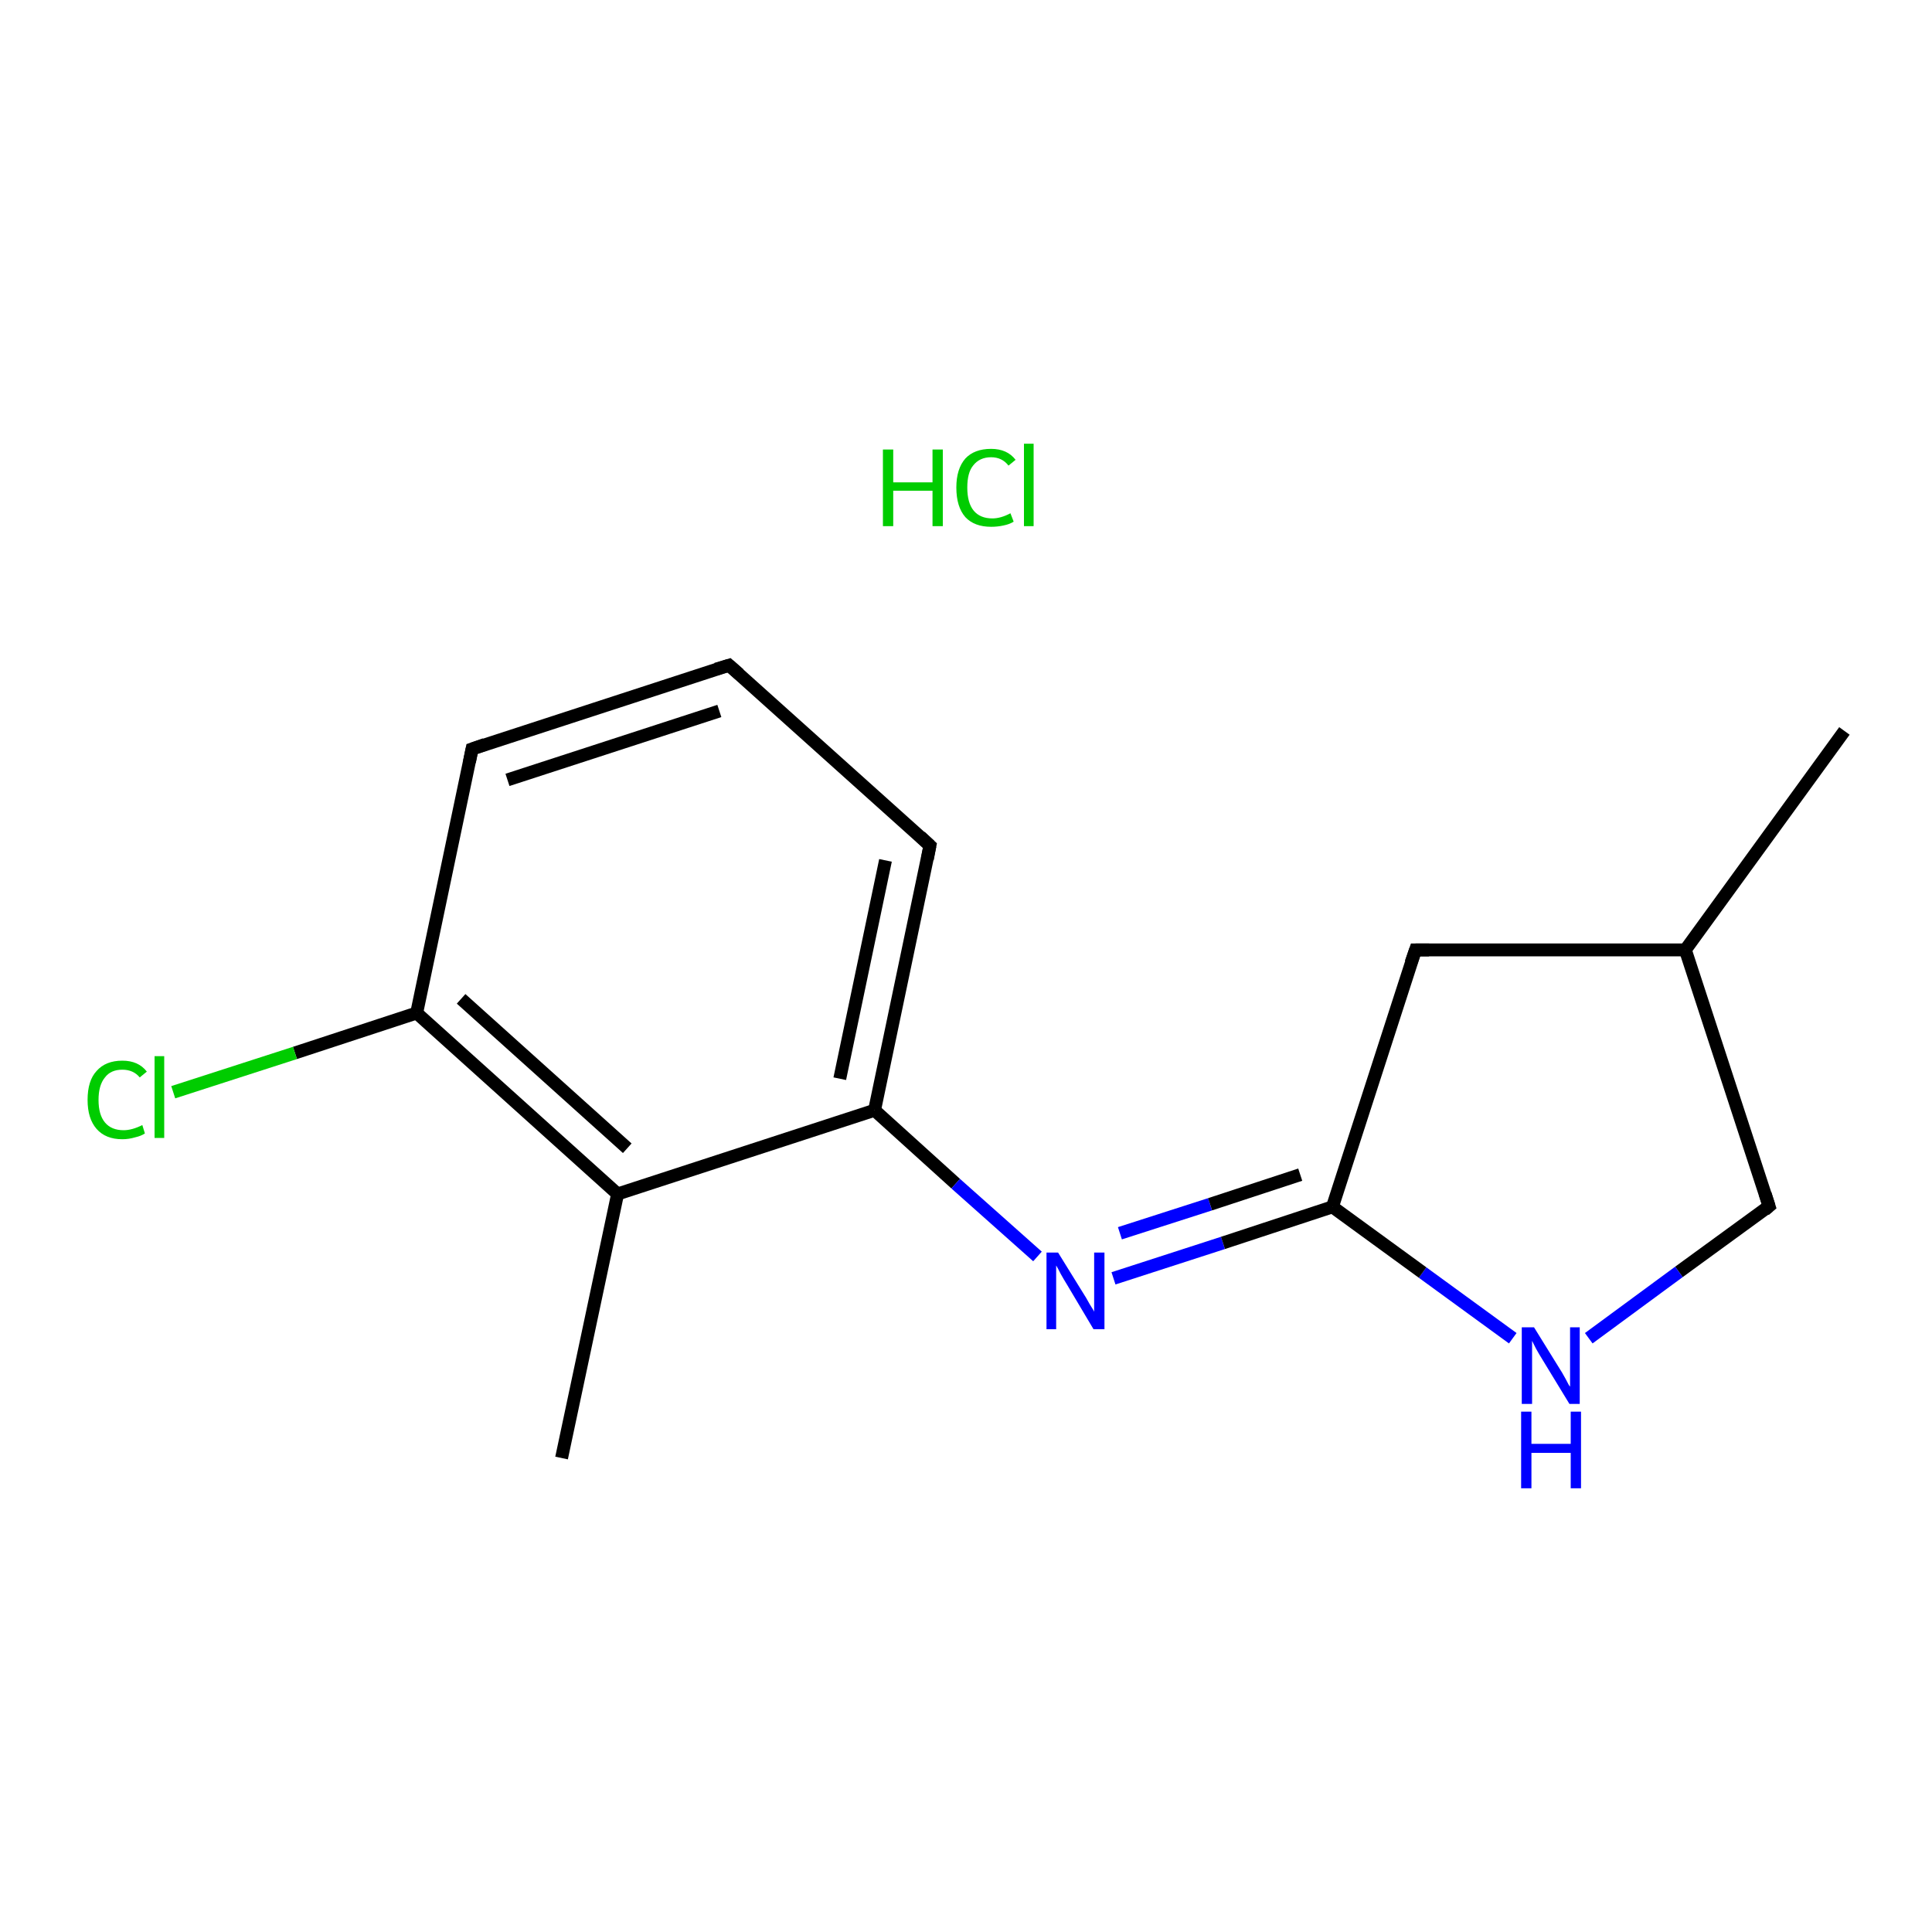 <?xml version='1.0' encoding='iso-8859-1'?>
<svg version='1.1' baseProfile='full'
              xmlns='http://www.w3.org/2000/svg'
                      xmlns:rdkit='http://www.rdkit.org/xml'
                      xmlns:xlink='http://www.w3.org/1999/xlink'
                  xml:space='preserve'
width='300px' height='300px' viewBox='0 0 300 300'>
<!-- END OF HEADER -->
<rect style='opacity:1.0;fill:#FFFFFF;stroke:none' width='300.0' height='300.0' x='0.0' y='0.0'> </rect>
<path class='bond-0 atom-0 atom-1' d='M 87.2,226.4 L 95.9,185.4' style='fill:none;fill-rule:evenodd;stroke:#000000;stroke-width:2.0px;stroke-linecap:butt;stroke-linejoin:miter;stroke-opacity:1' />
<path class='bond-1 atom-1 atom-2' d='M 95.9,185.4 L 64.7,157.3' style='fill:none;fill-rule:evenodd;stroke:#000000;stroke-width:2.0px;stroke-linecap:butt;stroke-linejoin:miter;stroke-opacity:1' />
<path class='bond-1 atom-1 atom-2' d='M 97.4,178.3 L 71.6,155.1' style='fill:none;fill-rule:evenodd;stroke:#000000;stroke-width:2.0px;stroke-linecap:butt;stroke-linejoin:miter;stroke-opacity:1' />
<path class='bond-2 atom-2 atom-3' d='M 64.7,157.3 L 45.8,163.5' style='fill:none;fill-rule:evenodd;stroke:#000000;stroke-width:2.0px;stroke-linecap:butt;stroke-linejoin:miter;stroke-opacity:1' />
<path class='bond-2 atom-2 atom-3' d='M 45.8,163.5 L 26.9,169.6' style='fill:none;fill-rule:evenodd;stroke:#00CC00;stroke-width:2.0px;stroke-linecap:butt;stroke-linejoin:miter;stroke-opacity:1' />
<path class='bond-3 atom-2 atom-4' d='M 64.7,157.3 L 73.3,116.3' style='fill:none;fill-rule:evenodd;stroke:#000000;stroke-width:2.0px;stroke-linecap:butt;stroke-linejoin:miter;stroke-opacity:1' />
<path class='bond-4 atom-4 atom-5' d='M 73.3,116.3 L 113.2,103.3' style='fill:none;fill-rule:evenodd;stroke:#000000;stroke-width:2.0px;stroke-linecap:butt;stroke-linejoin:miter;stroke-opacity:1' />
<path class='bond-4 atom-4 atom-5' d='M 78.8,121.1 L 111.7,110.4' style='fill:none;fill-rule:evenodd;stroke:#000000;stroke-width:2.0px;stroke-linecap:butt;stroke-linejoin:miter;stroke-opacity:1' />
<path class='bond-5 atom-5 atom-6' d='M 113.2,103.3 L 144.4,131.3' style='fill:none;fill-rule:evenodd;stroke:#000000;stroke-width:2.0px;stroke-linecap:butt;stroke-linejoin:miter;stroke-opacity:1' />
<path class='bond-6 atom-6 atom-7' d='M 144.4,131.3 L 135.8,172.4' style='fill:none;fill-rule:evenodd;stroke:#000000;stroke-width:2.0px;stroke-linecap:butt;stroke-linejoin:miter;stroke-opacity:1' />
<path class='bond-6 atom-6 atom-7' d='M 137.5,133.6 L 130.4,167.5' style='fill:none;fill-rule:evenodd;stroke:#000000;stroke-width:2.0px;stroke-linecap:butt;stroke-linejoin:miter;stroke-opacity:1' />
<path class='bond-7 atom-7 atom-8' d='M 135.8,172.4 L 148.4,183.8' style='fill:none;fill-rule:evenodd;stroke:#000000;stroke-width:2.0px;stroke-linecap:butt;stroke-linejoin:miter;stroke-opacity:1' />
<path class='bond-7 atom-7 atom-8' d='M 148.4,183.8 L 161.1,195.1' style='fill:none;fill-rule:evenodd;stroke:#0000FF;stroke-width:2.0px;stroke-linecap:butt;stroke-linejoin:miter;stroke-opacity:1' />
<path class='bond-8 atom-8 atom-9' d='M 172.9,198.5 L 189.9,193.0' style='fill:none;fill-rule:evenodd;stroke:#0000FF;stroke-width:2.0px;stroke-linecap:butt;stroke-linejoin:miter;stroke-opacity:1' />
<path class='bond-8 atom-8 atom-9' d='M 189.9,193.0 L 206.9,187.4' style='fill:none;fill-rule:evenodd;stroke:#000000;stroke-width:2.0px;stroke-linecap:butt;stroke-linejoin:miter;stroke-opacity:1' />
<path class='bond-8 atom-8 atom-9' d='M 173.9,191.5 L 187.9,187.0' style='fill:none;fill-rule:evenodd;stroke:#0000FF;stroke-width:2.0px;stroke-linecap:butt;stroke-linejoin:miter;stroke-opacity:1' />
<path class='bond-8 atom-8 atom-9' d='M 187.9,187.0 L 201.9,182.4' style='fill:none;fill-rule:evenodd;stroke:#000000;stroke-width:2.0px;stroke-linecap:butt;stroke-linejoin:miter;stroke-opacity:1' />
<path class='bond-9 atom-9 atom-10' d='M 206.9,187.4 L 219.8,147.5' style='fill:none;fill-rule:evenodd;stroke:#000000;stroke-width:2.0px;stroke-linecap:butt;stroke-linejoin:miter;stroke-opacity:1' />
<path class='bond-10 atom-10 atom-11' d='M 219.8,147.5 L 261.7,147.5' style='fill:none;fill-rule:evenodd;stroke:#000000;stroke-width:2.0px;stroke-linecap:butt;stroke-linejoin:miter;stroke-opacity:1' />
<path class='bond-11 atom-11 atom-12' d='M 261.7,147.5 L 286.4,113.5' style='fill:none;fill-rule:evenodd;stroke:#000000;stroke-width:2.0px;stroke-linecap:butt;stroke-linejoin:miter;stroke-opacity:1' />
<path class='bond-12 atom-11 atom-13' d='M 261.7,147.5 L 274.7,187.3' style='fill:none;fill-rule:evenodd;stroke:#000000;stroke-width:2.0px;stroke-linecap:butt;stroke-linejoin:miter;stroke-opacity:1' />
<path class='bond-13 atom-13 atom-14' d='M 274.7,187.3 L 260.7,197.5' style='fill:none;fill-rule:evenodd;stroke:#000000;stroke-width:2.0px;stroke-linecap:butt;stroke-linejoin:miter;stroke-opacity:1' />
<path class='bond-13 atom-13 atom-14' d='M 260.7,197.5 L 246.7,207.8' style='fill:none;fill-rule:evenodd;stroke:#0000FF;stroke-width:2.0px;stroke-linecap:butt;stroke-linejoin:miter;stroke-opacity:1' />
<path class='bond-14 atom-7 atom-1' d='M 135.8,172.4 L 95.9,185.4' style='fill:none;fill-rule:evenodd;stroke:#000000;stroke-width:2.0px;stroke-linecap:butt;stroke-linejoin:miter;stroke-opacity:1' />
<path class='bond-15 atom-14 atom-9' d='M 234.9,207.8 L 220.9,197.6' style='fill:none;fill-rule:evenodd;stroke:#0000FF;stroke-width:2.0px;stroke-linecap:butt;stroke-linejoin:miter;stroke-opacity:1' />
<path class='bond-15 atom-14 atom-9' d='M 220.9,197.6 L 206.9,187.4' style='fill:none;fill-rule:evenodd;stroke:#000000;stroke-width:2.0px;stroke-linecap:butt;stroke-linejoin:miter;stroke-opacity:1' />
<path d='M 72.9,118.3 L 73.3,116.3 L 75.3,115.6' style='fill:none;stroke:#000000;stroke-width:2.0px;stroke-linecap:butt;stroke-linejoin:miter;stroke-opacity:1;' />
<path d='M 111.2,103.9 L 113.2,103.3 L 114.8,104.7' style='fill:none;stroke:#000000;stroke-width:2.0px;stroke-linecap:butt;stroke-linejoin:miter;stroke-opacity:1;' />
<path d='M 142.9,129.9 L 144.4,131.3 L 144.0,133.4' style='fill:none;stroke:#000000;stroke-width:2.0px;stroke-linecap:butt;stroke-linejoin:miter;stroke-opacity:1;' />
<path d='M 219.1,149.5 L 219.8,147.5 L 221.9,147.5' style='fill:none;stroke:#000000;stroke-width:2.0px;stroke-linecap:butt;stroke-linejoin:miter;stroke-opacity:1;' />
<path d='M 274.1,185.4 L 274.7,187.3 L 274.0,187.9' style='fill:none;stroke:#000000;stroke-width:2.0px;stroke-linecap:butt;stroke-linejoin:miter;stroke-opacity:1;' />
<path class='atom-3' d='M 13.6 170.8
Q 13.6 167.8, 15.0 166.3
Q 16.4 164.7, 19.0 164.7
Q 21.5 164.7, 22.8 166.4
L 21.7 167.3
Q 20.7 166.1, 19.0 166.1
Q 17.2 166.1, 16.3 167.3
Q 15.3 168.5, 15.3 170.8
Q 15.3 173.1, 16.3 174.3
Q 17.3 175.5, 19.2 175.5
Q 20.5 175.5, 22.1 174.7
L 22.5 176.0
Q 21.9 176.4, 21.0 176.6
Q 20.0 176.9, 19.0 176.9
Q 16.4 176.9, 15.0 175.3
Q 13.6 173.7, 13.6 170.8
' fill='#00CC00'/>
<path class='atom-3' d='M 24.0 164.0
L 25.5 164.0
L 25.5 176.7
L 24.0 176.7
L 24.0 164.0
' fill='#00CC00'/>
<path class='atom-8' d='M 164.3 194.5
L 168.2 200.8
Q 168.6 201.4, 169.2 202.5
Q 169.9 203.6, 169.9 203.7
L 169.9 194.5
L 171.5 194.5
L 171.5 206.4
L 169.8 206.4
L 165.7 199.5
Q 165.2 198.7, 164.7 197.8
Q 164.2 196.8, 164.0 196.5
L 164.0 206.4
L 162.5 206.4
L 162.5 194.5
L 164.3 194.5
' fill='#0000FF'/>
<path class='atom-14' d='M 238.2 206.1
L 242.1 212.4
Q 242.5 213.0, 243.1 214.1
Q 243.7 215.3, 243.8 215.3
L 243.8 206.1
L 245.3 206.1
L 245.3 218.0
L 243.7 218.0
L 239.5 211.1
Q 239.0 210.3, 238.5 209.4
Q 238.0 208.4, 237.9 208.2
L 237.9 218.0
L 236.3 218.0
L 236.3 206.1
L 238.2 206.1
' fill='#0000FF'/>
<path class='atom-14' d='M 236.2 219.2
L 237.8 219.2
L 237.8 224.2
L 243.9 224.2
L 243.9 219.2
L 245.5 219.2
L 245.5 231.1
L 243.9 231.1
L 243.9 225.6
L 237.8 225.6
L 237.8 231.1
L 236.2 231.1
L 236.2 219.2
' fill='#0000FF'/>
<path class='atom-15' d='M 137.1 69.8
L 138.7 69.8
L 138.7 74.9
L 144.8 74.9
L 144.8 69.8
L 146.4 69.8
L 146.4 81.7
L 144.8 81.7
L 144.8 76.2
L 138.7 76.2
L 138.7 81.7
L 137.1 81.7
L 137.1 69.8
' fill='#00CC00'/>
<path class='atom-15' d='M 148.5 75.7
Q 148.5 72.8, 149.9 71.2
Q 151.3 69.7, 153.9 69.7
Q 156.4 69.7, 157.7 71.4
L 156.6 72.3
Q 155.6 71.0, 153.9 71.0
Q 152.1 71.0, 151.1 72.3
Q 150.2 73.4, 150.2 75.7
Q 150.2 78.1, 151.2 79.3
Q 152.2 80.5, 154.1 80.5
Q 155.4 80.5, 156.9 79.7
L 157.4 81.0
Q 156.8 81.4, 155.8 81.6
Q 154.9 81.8, 153.9 81.8
Q 151.3 81.8, 149.9 80.3
Q 148.5 78.7, 148.5 75.7
' fill='#00CC00'/>
<path class='atom-15' d='M 159.0 68.9
L 160.5 68.9
L 160.5 81.7
L 159.0 81.7
L 159.0 68.9
' fill='#00CC00'/>
</svg>
